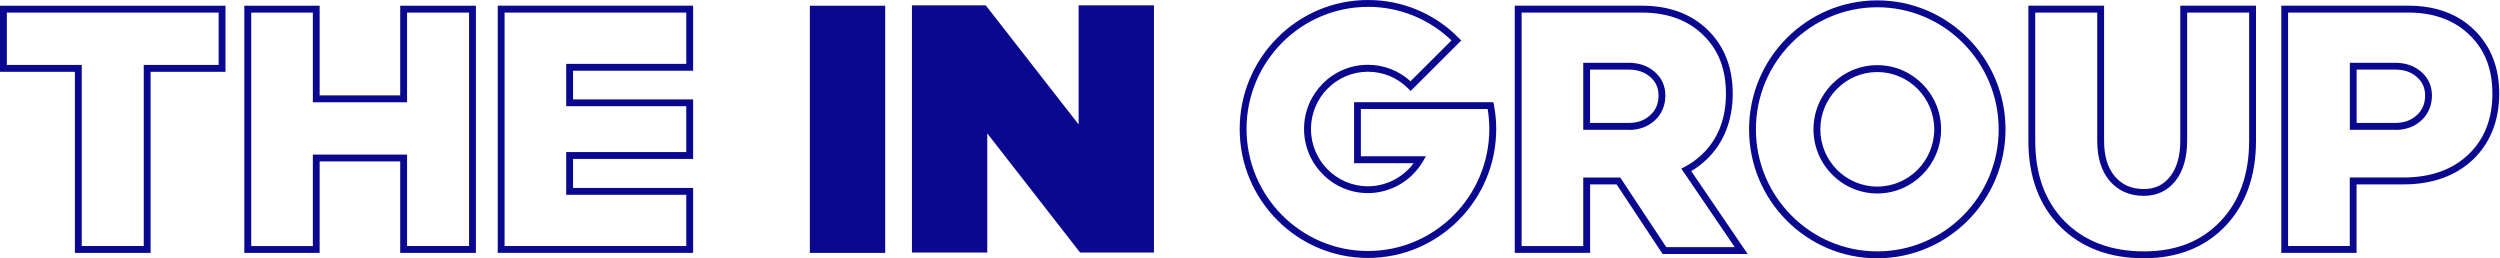 <svg width="300" height="31" viewBox="0 0 300 31" fill="none" xmlns="http://www.w3.org/2000/svg">
    <path
        d="M18.072 30.347H8.987V8.618H0V0.686H27.059V8.618H18.072V30.355V30.347ZM9.81 29.52H17.25V7.791H26.237V1.513H0.822V7.791H9.81V29.528V29.52ZM57.109 30.347H48.025V19.37H38.357V30.347H29.317V0.686H38.357V11.445H48.025V0.686H57.109V30.347ZM48.847 29.52H56.287V1.513H48.847V12.272H37.542V1.513H30.147V29.528H37.542V18.55H48.847V29.528V29.52Z"
        fill="#0A088F" />
    <path d="M106.223 30.347H97.184V0.686H106.223V30.347Z" fill="#0A088F" />
    <path
        d="M257.254 30.991C253.103 30.991 249.724 29.705 247.204 27.171C244.685 24.637 243.406 21.179 243.406 16.893V0.683H252.49V16.893C252.49 18.736 252.932 20.179 253.799 21.187C254.666 22.194 255.795 22.683 257.254 22.683C258.592 22.683 259.624 22.194 260.416 21.179C261.224 20.157 261.635 18.713 261.635 16.893V0.683H270.72V16.893C270.72 21.142 269.478 24.592 267.033 27.142C264.581 29.698 261.291 30.991 257.261 30.991H257.254ZM244.229 1.51V16.893C244.229 20.954 245.425 24.209 247.787 26.585C250.15 28.961 253.335 30.164 257.254 30.164C261.172 30.164 264.147 28.954 266.435 26.57C268.731 24.179 269.897 20.923 269.897 16.893V1.51H262.457V16.893C262.457 18.901 261.986 20.517 261.067 21.691C260.117 22.893 258.839 23.502 257.254 23.502C255.564 23.502 254.195 22.901 253.178 21.728C252.176 20.562 251.668 18.939 251.668 16.893V1.51H244.229ZM282.795 30.344H273.755V0.683H289.016C292.275 0.683 294.937 1.66 296.919 3.6C298.907 5.54 299.91 8.112 299.91 11.254C299.91 14.397 298.848 17.171 296.762 19.149C294.683 21.119 291.872 22.126 288.41 22.126H282.787V30.344H282.795ZM274.577 29.517H281.972V21.299H288.418C291.662 21.299 294.279 20.375 296.201 18.547C298.115 16.728 299.087 14.277 299.087 11.254C299.087 8.232 298.167 5.968 296.343 4.194C294.519 2.412 292.051 1.51 289.008 1.51H274.57V29.525L274.577 29.517ZM287.438 15.578H281.98V7.533H287.438C288.672 7.533 289.726 7.901 290.556 8.623C291.401 9.36 291.834 10.322 291.834 11.472C291.834 12.623 291.408 13.683 290.563 14.45C289.733 15.209 288.686 15.592 287.438 15.592V15.578ZM282.795 14.75H287.438C288.485 14.75 289.322 14.45 290.01 13.826C290.683 13.216 291.012 12.443 291.012 11.465C291.012 10.547 290.69 9.818 290.017 9.239C289.329 8.638 288.492 8.352 287.438 8.352H282.795V14.758V14.75ZM225.275 30.999C216.788 30.999 209.887 24.059 209.887 15.525C209.887 6.991 216.788 0.044 225.275 0.044C233.761 0.044 240.662 6.984 240.662 15.518C240.662 24.051 233.761 30.991 225.275 30.991V30.999ZM225.275 0.871C217.244 0.871 210.709 7.442 210.709 15.518C210.709 23.592 217.244 30.164 225.275 30.164C233.305 30.164 239.84 23.592 239.84 15.518C239.84 7.442 233.305 0.871 225.275 0.871ZM225.275 23.216C221.057 23.216 217.618 19.765 217.618 15.518C217.618 11.269 221.05 7.818 225.275 7.818C229.499 7.818 232.931 11.269 232.931 15.518C232.931 19.765 229.499 23.216 225.275 23.216ZM225.275 8.645C221.506 8.645 218.44 11.728 218.44 15.518C218.44 19.307 221.506 22.39 225.275 22.39C229.043 22.39 232.108 19.307 232.108 15.518C232.108 11.728 229.043 8.645 225.275 8.645ZM209.722 30.48H199.516L193.991 22.126H190.813V30.344H181.773V0.683H197.034C200.294 0.683 202.956 1.66 204.937 3.6C206.926 5.54 207.928 8.112 207.928 11.254C207.928 14.397 206.866 17.171 204.78 19.149C204.227 19.675 203.606 20.142 202.948 20.533L209.722 30.48ZM199.957 29.653H208.167L201.76 20.239L202.17 20.021C202.918 19.623 203.614 19.126 204.227 18.547C206.141 16.728 207.113 14.277 207.113 11.254C207.113 8.232 206.193 5.968 204.369 4.194C202.545 2.412 200.077 1.51 197.034 1.51H182.596V29.525H189.99V21.307H194.432L199.957 29.66V29.653ZM195.449 15.578H189.99V7.533H195.449C196.682 7.533 197.737 7.901 198.567 8.623C199.412 9.36 199.845 10.322 199.845 11.472C199.845 12.623 199.419 13.683 198.574 14.45C197.744 15.209 196.698 15.592 195.449 15.592V15.578ZM190.806 14.75H195.449C196.495 14.75 197.333 14.45 198.021 13.826C198.694 13.216 199.023 12.443 199.023 11.465C199.023 10.547 198.701 9.818 198.029 9.239C197.341 8.638 196.503 8.352 195.449 8.352H190.806V14.758V14.75Z"
        fill="#0A088F" />
    <path
        d="M138.475 30.3H129.607L118.473 16.007V30.3H109.434V0.639H118.286L129.435 14.932V0.639H138.475V30.3Z"
        fill="#0A088F" />
    <path
        d="M83.174 30.346H59.727V0.684H83.174V8.489H68.766V11.925H83.174V19.075H68.766V22.556H83.174V30.353V30.346ZM60.549 29.519H82.352V23.376H67.944V18.248H82.352V12.744H67.944V7.661H82.352V1.511H60.549V29.526V29.519ZM164.15 30.955C155.664 30.955 148.762 24.015 148.762 15.481C148.762 6.947 155.671 0 164.15 0C168.278 0 172.151 1.616 175.059 4.564L175.351 4.857L169.28 10.917L168.988 10.624C167.694 9.323 165.982 8.609 164.15 8.609C160.382 8.609 157.316 11.692 157.316 15.481C157.316 19.271 160.382 22.353 164.15 22.353C166.311 22.353 168.353 21.308 169.631 19.586H162.49V12.263H179.202L179.276 12.609C179.456 13.556 179.546 14.519 179.546 15.481C179.546 24.015 172.644 30.955 164.158 30.955H164.15ZM164.15 0.827C156.12 0.827 149.585 7.399 149.585 15.473C149.585 23.549 156.12 30.12 164.15 30.12C172.181 30.12 178.716 23.549 178.716 15.473C178.716 14.676 178.648 13.872 178.521 13.082H163.305V18.752H171.111L170.745 19.376C169.377 21.721 166.842 23.173 164.143 23.173C159.926 23.173 156.486 19.721 156.486 15.473C156.486 11.226 159.918 7.775 164.143 7.775C166.057 7.775 167.859 8.474 169.264 9.752L174.177 4.849C171.455 2.248 167.911 0.819 164.143 0.819L164.15 0.827Z"
        fill="#0A088F" />
</svg>